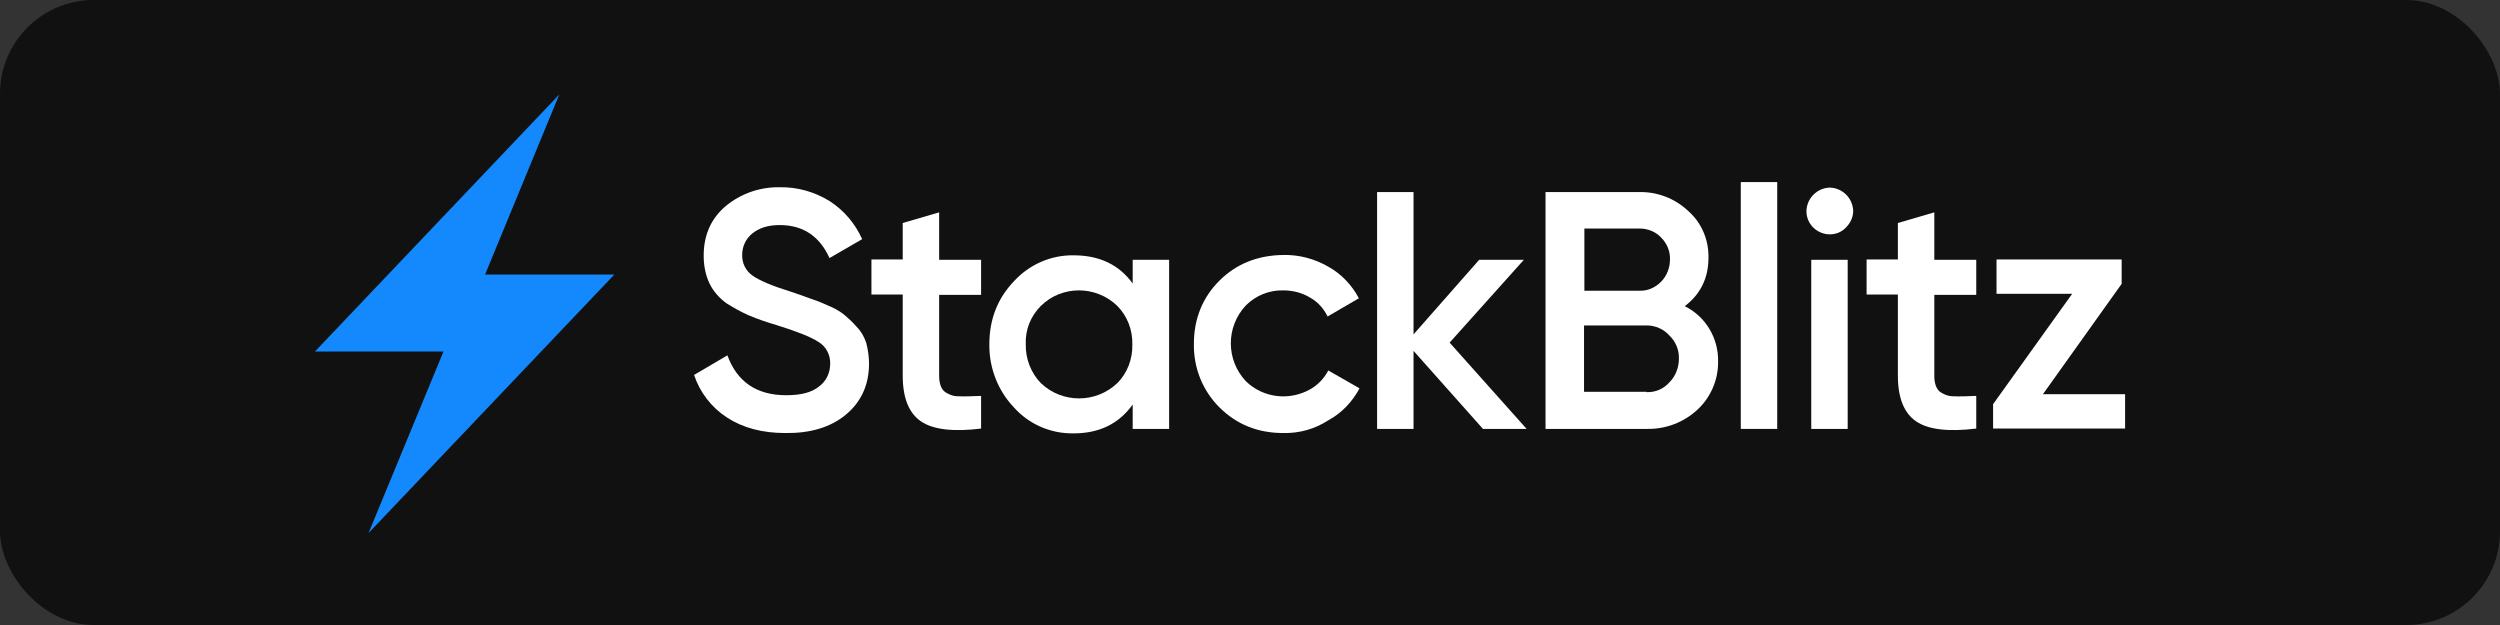 <svg width="400" height="100" viewBox="0 0 400 100" fill="none" xmlns="http://www.w3.org/2000/svg">
<rect x="0" y="0" width="400" height="100" fill="#333333" stroke="none"/>
<rect fill="#111" x="0" width="400" height="100" rx="15" />
<g transform="translate(50 15) scale(0.55)">
<path d="M137.5 98.7C130.9 98.7 125.2 97.2 120.6 94.2C116.1 91.3 112.7 86.9 111 81.8L120.7 76.1C123.5 83.8 129.2 87.7 137.8 87.7C142.1 87.7 145.2 86.9 147.3 85.2C149.4 83.7 150.6 81.2 150.6 78.6C150.7 76 149.4 73.5 147.2 72.2C144.9 70.7 140.8 69.1 135 67.3C132.3 66.5 129.6 65.6 127 64.5C124.7 63.5 122.6 62.3 120.5 61C118.4 59.5 116.6 57.5 115.5 55.2C114.3 52.7 113.8 49.9 113.8 47.1C113.8 41 116 36.2 120.3 32.6C124.7 29 130.2 27.1 135.9 27.2C141 27.1 146 28.5 150.4 31.2C154.6 33.9 157.9 37.8 159.9 42.3L150.4 47.8C147.5 41.4 142.7 38.2 135.9 38.2C132.6 38.2 130 39 128 40.6C126.1 42.1 125 44.4 125 46.8C124.9 49.2 126 51.5 128 52.9C130 54.3 133.7 55.9 138.9 57.5C141.5 58.4 143.4 59 144.6 59.5C145.8 59.9 147.6 60.5 149.7 61.5C151.5 62.2 153.2 63.1 154.7 64.3C156 65.4 157.2 66.5 158.3 67.8C159.6 69.1 160.5 70.7 161.1 72.5C161.6 74.5 161.9 76.5 161.9 78.5C161.9 84.7 159.6 89.7 155.1 93.4C150.6 97.1 144.7 98.8 137.5 98.7Z" fill="white"/>
<path d="M194.5 58.5H182.3V82.1C182.3 84.1 182.8 85.6 183.7 86.5C184.8 87.4 186.3 88 187.7 88C189.5 88.1 191.8 88 194.5 87.9V97.4C186.4 98.4 180.5 97.7 177 95.3C173.5 92.9 171.7 88.5 171.7 82V58.4H162.6V48.2H171.7V37.6L182.3 34.5V48.3H194.5V58.5Z" fill="white"/>
<path d="M238.6 48.3H249.2V97.5H238.6V90.4C234.6 96 228.9 98.8 221.4 98.8C214.8 98.9 208.5 96.2 204.1 91.3C199.4 86.4 196.8 79.7 196.9 72.9C196.9 65.6 199.3 59.5 204.1 54.5C208.5 49.7 214.8 46.9 221.4 47C228.9 47 234.6 49.7 238.6 55.2V48.3ZM211.9 84.2C218.1 90.1 227.9 90.1 234.1 84.2C237.1 81.2 238.6 77.1 238.5 72.9C238.6 68.7 237 64.6 234.1 61.7C227.9 55.7 218 55.7 211.9 61.7C208.9 64.7 207.3 68.7 207.5 72.9C207.4 77.1 209 81.2 211.9 84.2Z" fill="white"/>
<path d="M282.4 98.7C275 98.7 268.8 96.2 263.8 91.2C258.9 86.3 256.3 79.7 256.4 72.8C256.4 65.5 258.9 59.3 263.8 54.4C268.7 49.5 274.9 47 282.4 46.9C287 46.8 291.5 48 295.5 50.3C299.3 52.4 302.4 55.7 304.4 59.5L295.3 64.8C294.2 62.5 292.4 60.5 290.2 59.3C287.9 57.9 285.2 57.2 282.4 57.2C278.3 57.1 274.4 58.7 271.5 61.6C265.7 67.8 265.7 77.4 271.5 83.6C276.5 88.5 284.1 89.4 290.2 86C292.5 84.7 294.3 82.8 295.5 80.5L304.6 85.7C302.5 89.6 299.4 92.9 295.5 95C291.5 97.6 287 98.8 282.4 98.7Z" fill="white"/>
<path d="M353.2 97.5H340.5L320.3 74.8V97.5H309.7V28.6H320.3V70L339.4 48.3H352.4L330.8 72.4L353.2 97.5Z" fill="white"/>
<path d="M399.2 61.8C405.3 64.8 409 71.1 408.9 77.8C409 83.1 406.8 88.3 402.9 91.9C398.9 95.6 393.7 97.6 388.2 97.5H358.7V28.6H386C391.3 28.5 396.4 30.5 400.2 34.1C404.1 37.5 406.2 42.5 406.1 47.7C406.1 53.6 403.8 58.3 399.2 61.8ZM386 39.2H370V57.3H386C388.4 57.4 390.6 56.4 392.3 54.7C394 53 394.9 50.6 394.9 48.2C395 45.8 394 43.5 392.3 41.8C390.7 40.1 388.4 39.2 386 39.2ZM388.1 86.8C390.6 86.9 393 85.9 394.7 84C396.5 82.2 397.5 79.7 397.5 77.1C397.6 74.6 396.6 72.1 394.7 70.3C393 68.4 390.6 67.4 388.1 67.4H369.9V86.7H388.1V86.8Z" fill="white"/>
<path d="M415.5 97.5V25.7H426.1V97.5H415.5Z" fill="white"/>
<path d="M446.1 38.9C444.9 40.2 443.2 40.9 441.4 40.9C437.7 40.9 434.6 37.9 434.6 34.2V34.1C434.7 30.4 437.7 27.4 441.4 27.3C445.1 27.4 448.1 30.4 448.2 34.1C448.2 35.9 447.4 37.6 446.1 38.9ZM436 97.5V48.3H446.6V97.5H436Z" fill="white"/>
<path d="M484 58.5H471.8V82.1C471.8 84.1 472.3 85.6 473.2 86.5C474.3 87.4 475.8 88 477.2 88C479 88.1 481.3 88 484 87.9V97.4C475.9 98.4 470 97.7 466.5 95.3C463 92.9 461.2 88.5 461.2 82V58.4H452.1V48.2H461.2V37.6L471.8 34.5V48.3H484V58.5Z" fill="white"/>
<path d="M503.4 87.4H527.3V97.4H488.9V90.3L511.9 58.2H489.9V48.2H526.3V55.3L503.4 87.4Z" fill="white"/>
<path d="M0.7 75H38.1L16.3 127.8L87.8 52.6H50.2L71.8 0.2L0.7 75Z" fill="#1389FD"/>
</g>
</svg>
